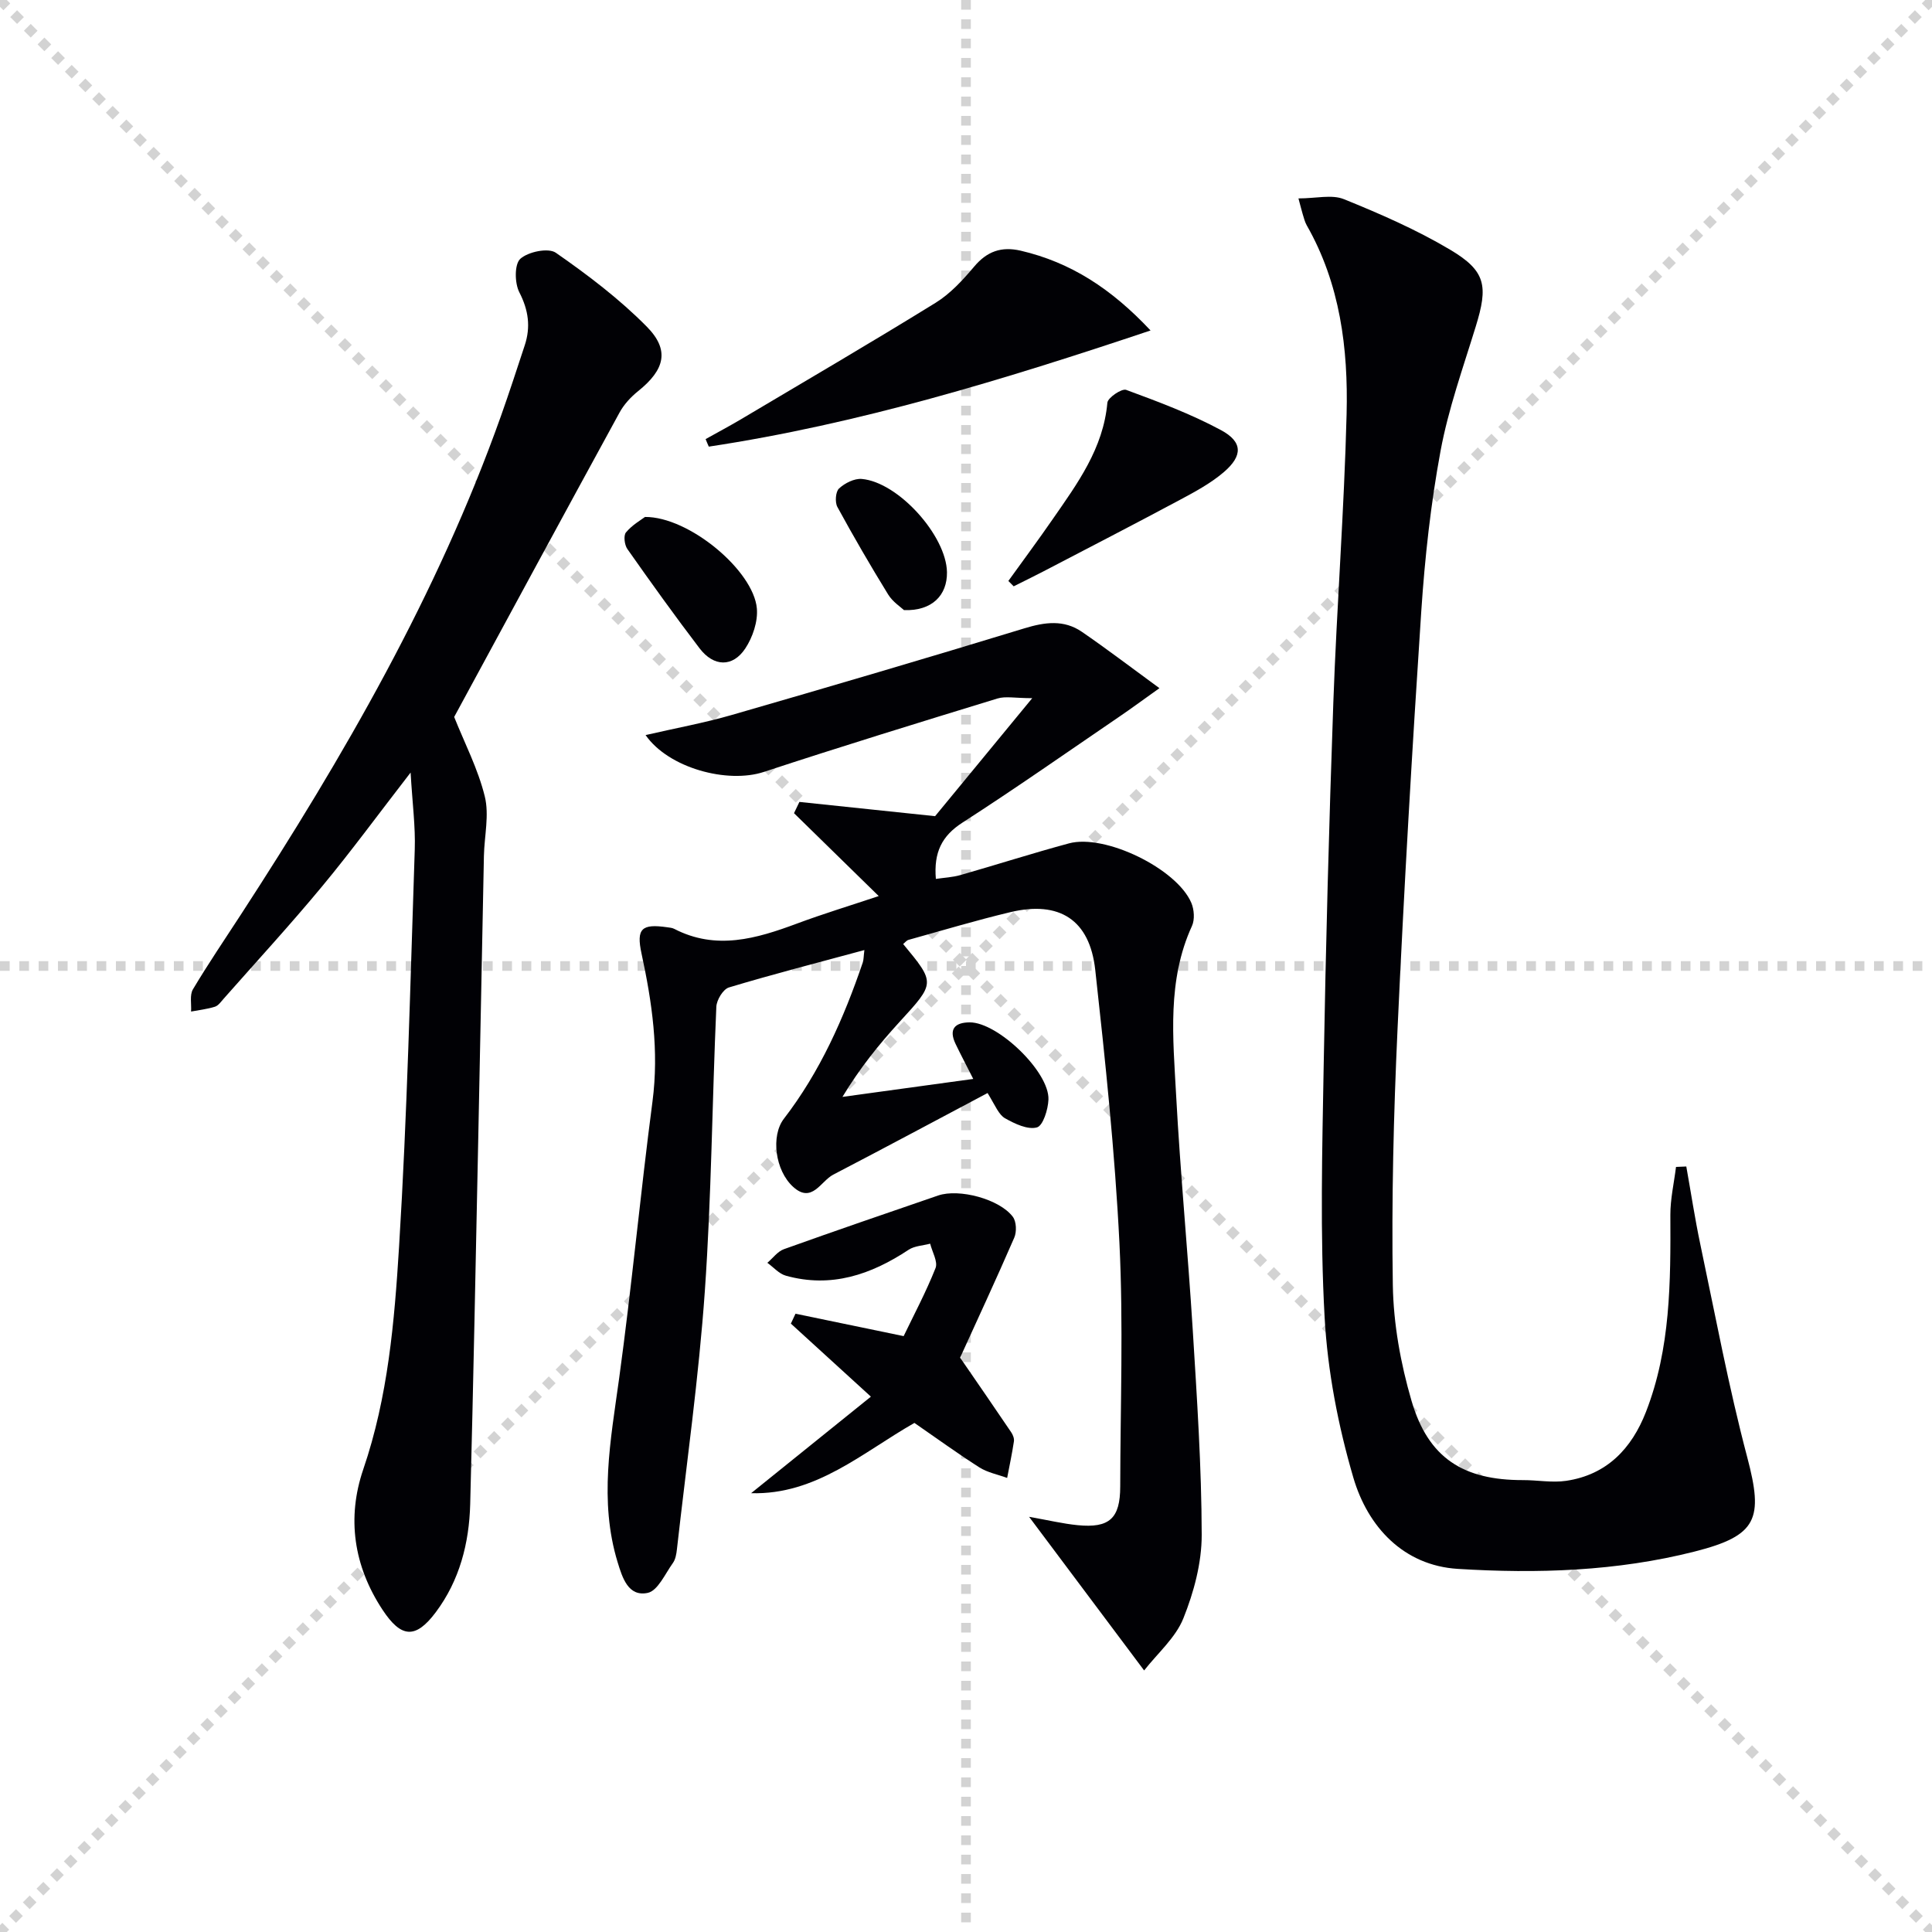 <svg enable-background="new 0 0 400 400" viewBox="0 0 400 400" xmlns="http://www.w3.org/2000/svg"><g stroke="lightgray" stroke-dasharray="1,1" stroke-width="1" transform="scale(2, 2)"><line x1="0" y1="0" x2="200" y2="200"></line><line x1="200" y1="0" x2="0" y2="200"></line><line x1="100" y1="0" x2="100" y2="200"></line><line x1="0" y1="100" x2="200" y2="100"></line></g><g fill="#010105"><path d="m193.6 168.98c5.66-6.88 12.37-15.03 20.11-24.43-3.53 0-5.52-.45-7.21.07-16.16 4.95-32.31 9.92-48.36 15.2-7.51 2.47-19.7-.77-24.48-7.63 6.14-1.42 12.09-2.5 17.87-4.17 20.23-5.84 40.42-11.78 60.56-17.93 4.25-1.3 8.18-1.83 11.9.72 5.1 3.5 10.03 7.26 16.06 11.67-3.66 2.6-5.86 4.23-8.12 5.77-10.86 7.4-21.62 14.95-32.66 22.06-4.29 2.76-5.97 6.18-5.51 11.66 1.72-.26 3.46-.33 5.09-.8 7.5-2.14 14.94-4.53 22.47-6.56 7.46-2.01 22.32 5.24 25.33 12.31.59 1.39.74 3.47.13 4.8-5.17 11.29-3.91 23.2-3.28 34.94.87 16.26 2.44 32.49 3.45 48.75.87 14.11 1.82 28.24 1.85 42.36.01 5.79-1.62 11.87-3.8 17.3-1.61 4.01-5.31 7.19-8.12 10.78-8.24-11.01-15.69-20.96-23.82-31.81 3.99.7 7 1.43 10.05 1.73 6.59.65 8.81-1.4 8.82-7.99.03-16.79.66-33.61-.16-50.36-.94-18.91-2.93-37.78-5.01-56.61-1.15-10.41-7.43-14.37-17.57-11.96-7.09 1.69-14.07 3.79-21.09 5.74-.42.12-.74.57-1.11.86 6.72 8.12 6.64 8.05-.78 16.16-4.25 4.64-8.2 9.55-11.79 15.49 8.78-1.21 17.56-2.41 27.08-3.72-1.49-2.95-2.62-5.08-3.66-7.25-1.46-3.05-.17-4.44 2.92-4.46 5.8-.04 16.54 10.25 16.31 15.99-.08 2.06-1.13 5.42-2.39 5.76-1.92.52-4.59-.76-6.59-1.89-1.3-.73-1.99-2.55-3.62-5.23-10.65 5.64-21.27 11.34-31.96 16.9-2.58 1.34-4.4 6.04-8.27 2.55-3.79-3.41-4.66-10.6-1.95-14.12 7.5-9.74 12.4-20.79 16.33-32.33.2-.58.17-1.23.34-2.6-9.67 2.62-18.91 4.99-28.04 7.74-1.2.36-2.55 2.58-2.61 4-.87 19.61-1.01 39.27-2.38 58.85-1.25 17.87-3.78 35.66-5.78 53.47-.11.98-.29 2.09-.84 2.85-1.61 2.24-3.12 5.74-5.21 6.18-4.03.85-5.25-3.15-6.23-6.36-3.88-12.7-1.44-25.3.31-38.01 2.62-19.08 4.4-38.27 6.91-57.37 1.37-10.45-.08-20.51-2.27-30.63-1.12-5.19.04-6.2 5.32-5.44.49.07 1.03.11 1.45.33 8.68 4.49 17.02 2.03 25.4-1.09 5.45-2.03 11.02-3.72 16.94-5.7-5.99-5.86-11.77-11.51-17.54-17.16.37-.78.75-1.55 1.12-2.33 8.85.92 17.72 1.86 28.09 2.95z"/><path d="m268.83 41.08c3.64 0 6.91-.86 9.42.16 7.51 3.04 15.02 6.32 21.97 10.45 7.44 4.41 7.91 7.52 5.32 15.9-2.63 8.56-5.68 17.07-7.3 25.83-2.02 10.91-3.24 22.03-3.98 33.12-1.91 28.86-3.59 57.74-4.92 86.63-.81 17.62-1.25 35.28-.97 52.91.13 8.02 1.62 16.23 3.87 23.94 3.46 11.86 10.72 16.44 23.07 16.42 2.98-.01 6.03.58 8.94.15 8.41-1.24 13.56-6.66 16.52-14.25 5.13-13.15 5.12-26.97 5.06-40.8-.01-3.31.76-6.63 1.17-9.94l2.13-.09c.96 5.36 1.77 10.74 2.89 16.06 3.12 14.75 5.88 29.6 9.73 44.15 3.37 12.75 2.11 16.21-10.89 19.51-16.1 4.09-32.64 4.61-49.04 3.59-11.21-.7-18.63-8.66-21.63-18.91-3.14-10.73-5.32-21.99-5.94-33.13-.96-17.27-.5-34.65-.2-51.97.44-25.12 1.11-50.23 2-75.34.71-19.93 2.25-39.83 2.75-59.77.34-13.54-1.33-26.92-8.26-39.06-.4-.71-.59-1.55-.84-2.34-.22-.74-.41-1.52-.87-3.22z"/><path d="m85.01 159.95c-6.75 8.72-12.31 16.32-18.31 23.55-6.58 7.94-13.57 15.54-20.39 23.27-.55.62-1.1 1.43-1.81 1.66-1.59.5-3.29.69-4.94 1 .1-1.56-.32-3.42.39-4.61 3.14-5.27 6.61-10.36 9.95-15.51 21.24-32.68 40.69-66.29 53.82-103.19 1.72-4.84 3.31-9.74 4.92-14.62 1.26-3.82.78-7.29-1.12-10.99-.98-1.9-1.03-5.81.21-6.93 1.62-1.46 5.8-2.33 7.35-1.25 6.63 4.61 13.17 9.57 18.83 15.3 4.82 4.88 3.7 8.93-1.77 13.33-1.52 1.22-2.96 2.77-3.88 4.47-11.55 21.12-23 42.3-34.23 63.01 2.16 5.41 4.94 10.76 6.34 16.45.95 3.85-.09 8.18-.18 12.29-.41 19.8-.77 39.6-1.19 59.4-.52 24.94-1 49.89-1.65 74.82-.21 8.09-2.2 15.82-7.13 22.4-4.23 5.65-7.21 5.27-11.02-.51-6.01-9.11-7.41-19.05-3.99-29.08 5.13-15 6.45-30.56 7.41-46.06 1.69-27.38 2.33-54.82 3.25-82.24.16-4.78-.49-9.6-.86-15.96z"/><path d="m189.32 294.6c-10.76 6.13-20.38 14.93-33.81 14.55 8.02-6.47 16.05-12.94 24.8-19.99-6.11-5.58-11.34-10.35-16.57-15.12.32-.68.64-1.37.96-2.05 7.14 1.48 14.28 2.96 22.39 4.64 2.06-4.29 4.61-9.07 6.6-14.08.53-1.33-.69-3.35-1.11-5.06-1.49.4-3.22.45-4.44 1.25-7.8 5.17-16.07 7.99-25.43 5.38-1.42-.39-2.57-1.76-3.84-2.67 1.14-.96 2.12-2.35 3.43-2.82 10.6-3.8 21.26-7.45 31.92-11.11 4.34-1.49 12.72.73 15.48 4.41.74.99.82 3.11.29 4.32-3.81 8.78-7.85 17.45-11.21 24.84 3.84 5.58 7.24 10.5 10.58 15.45.36.53.65 1.29.56 1.88-.38 2.54-.92 5.05-1.4 7.57-1.93-.71-4.06-1.11-5.75-2.18-4.5-2.87-8.8-6-13.45-9.21z"/><path d="m146.09 90.91c2.37-1.33 4.77-2.6 7.11-3.98 13.53-8.04 27.13-15.98 40.52-24.25 3.04-1.88 5.62-4.7 7.96-7.47 2.67-3.18 5.65-4.23 9.64-3.31 10.34 2.41 18.76 7.85 26.89 16.52-30.6 10.25-60.45 19.36-91.46 24.05-.24-.52-.45-1.04-.66-1.56z"/><path d="m208.77 120.28c3.07-4.27 6.21-8.49 9.2-12.82 5.11-7.37 10.45-14.61 11.3-24.08.09-1.05 2.99-3 3.89-2.66 6.67 2.46 13.39 4.97 19.63 8.33 4.52 2.43 4.54 5.3.62 8.67-2.71 2.33-5.98 4.09-9.16 5.79-9.38 5.02-18.84 9.9-28.28 14.82-2.02 1.05-4.06 2.04-6.1 3.06-.36-.36-.73-.74-1.1-1.11z"/><path d="m133.54 107.03c9.12-.07 22.46 11.1 23.16 18.94.24 2.7-.86 5.96-2.39 8.28-2.61 3.94-6.54 3.82-9.47-.02-5.14-6.74-10.08-13.63-14.95-20.56-.6-.85-.83-2.8-.29-3.44 1.28-1.54 3.13-2.59 3.94-3.2z"/><path d="m187.16 126.32c-.67-.64-2.34-1.71-3.28-3.24-3.66-5.95-7.17-11.99-10.51-18.12-.53-.98-.38-3.15.34-3.82 1.19-1.11 3.17-2.11 4.71-1.98 7.58.67 17.51 11.76 17.64 19.3.07 4.79-3.09 8.06-8.9 7.86z"/></g></svg>